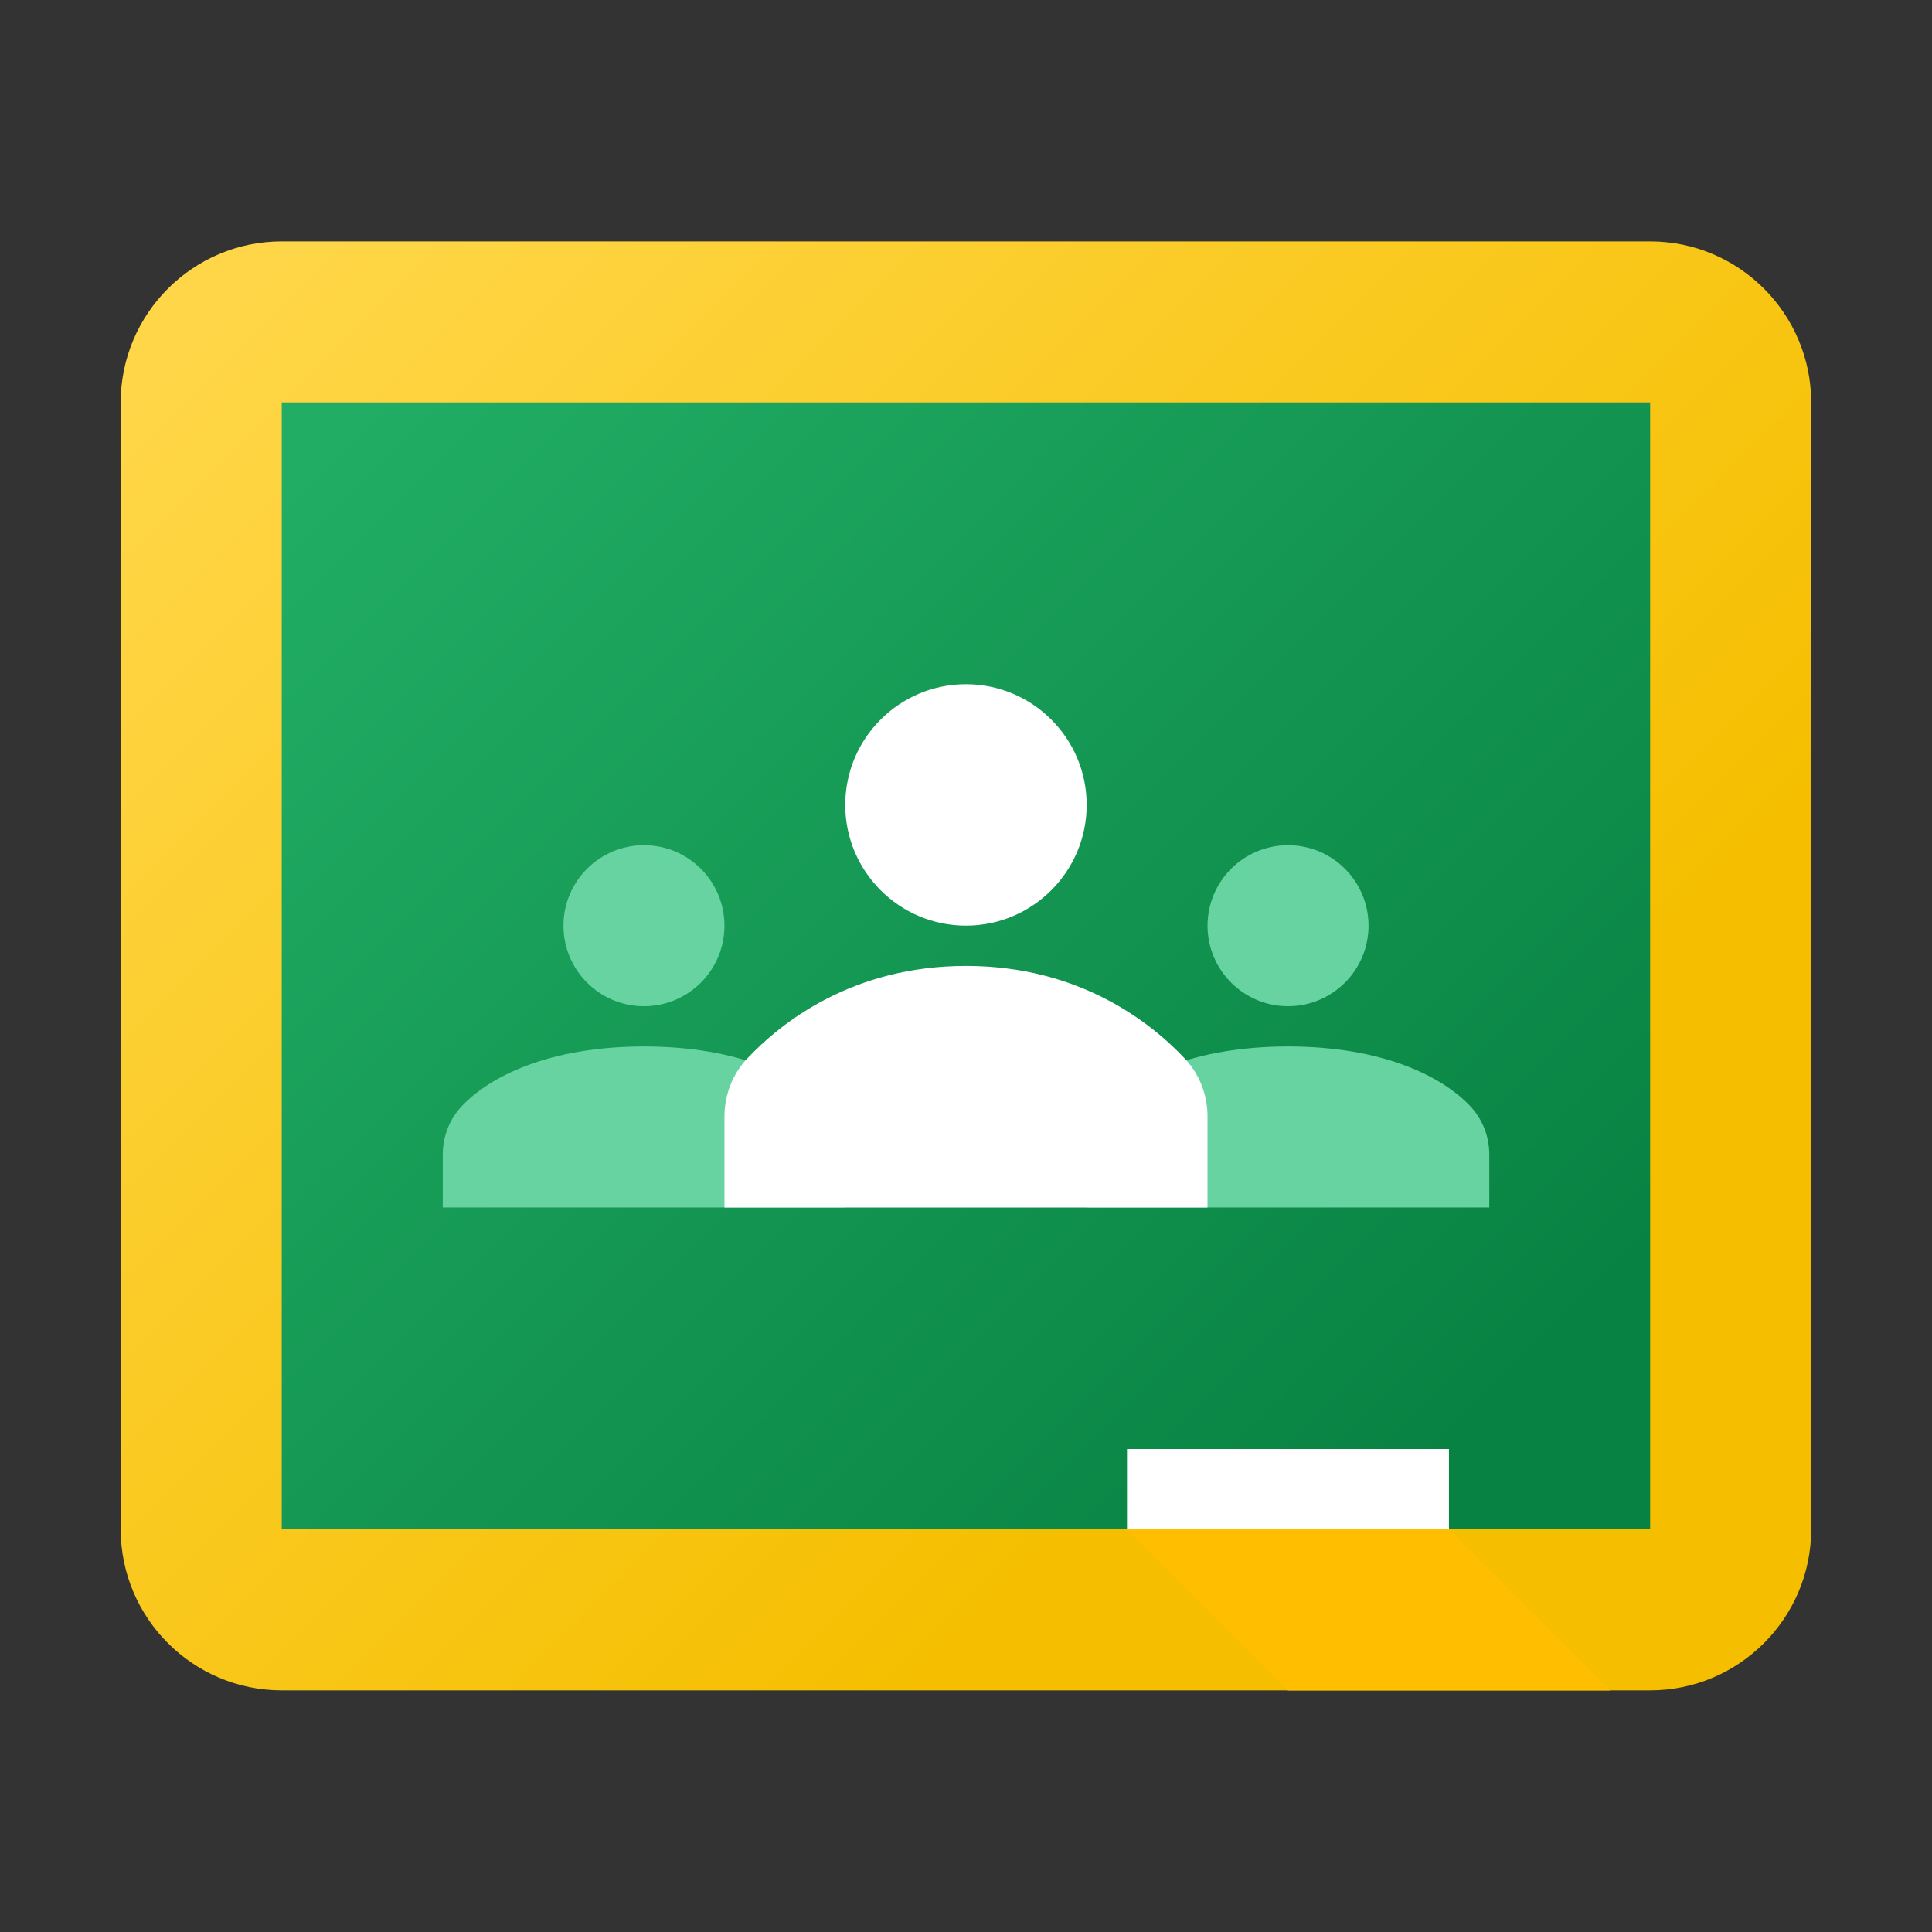 <svg xmlns="http://www.w3.org/2000/svg" width="48" height="48" viewBox="0 0 256 256"><rect x="0" y="0" width="256" height="256" fill="#333333" stroke="none"/><defs><linearGradient id="a" x1="6.747" x2="32.331" y1="6.745" y2="32.329" gradientUnits="userSpaceOnUse"><stop offset="0" stop-color="#ffd647"/><stop offset="1" stop-color="#f5bf00"/></linearGradient><linearGradient id="b" x1="9.611" x2="36.055" y1="9.61" y2="36.054" gradientUnits="userSpaceOnUse"><stop offset="0" stop-color="#21ad64"/><stop offset="1" stop-color="#088242"/></linearGradient></defs><path fill="none" d="M0 256V0h256v256z" font-family="none" font-size="none" font-weight="none" style="mix-blend-mode:normal" text-anchor="none"/><g fill="none" stroke-miterlimit="10" font-family="none" font-size="none" font-weight="none" style="mix-blend-mode:normal" text-anchor="none"><path fill="url(#a)" d="M41.001 41.999H6.999c-2.205 0-4-1.795-4-4V9.998c0-2.205 1.795-4 4-4h34.002c2.205 0 4 1.795 4 4v28.001c0 2.206-1.795 4-4 4z" transform="scale(5.333)"/><path fill="url(#b)" d="m41 37.998-4.999.001-4-1-4 1L7 37.998V9.999h34z" transform="scale(5.333)"/><path fill="#fff" d="M191.995 202.661h-42.662V192h42.662zm-48.005-96.005c0-8.827-7.169-15.995-15.995-15.995-8.827 0-15.995 7.168-15.995 15.995 0 8.827 7.168 15.995 15.995 15.995 8.826 0 15.994-7.168 15.994-15.995z"/><path fill="#66d3a1" d="M95.995 122.661c0-5.888-4.78-10.666-10.667-10.666-5.888 0-10.667 4.778-10.667 10.666 0 5.888 4.779 10.667 10.667 10.667s10.667-4.779 10.667-10.667z"/><path fill="#ffbf00" d="M192.005 202.661H149.34l21.333 21.334h42.667z"/><path fill="#66d3a1" d="M181.339 122.661c0-5.888-4.78-10.666-10.667-10.666-5.888 0-10.667 4.778-10.667 10.666 0 5.888 4.779 10.667 10.667 10.667s10.667-4.779 10.667-10.667zm16 30.336c0-2.373-.875-4.666-2.496-6.4-3.696-3.941-11.568-7.936-24.171-7.936-12.608 0-20.48 3.995-24.17 7.936-1.627 1.734-2.502 4.027-2.502 6.4v6.998h53.339zm-85.334 0c0-2.373-.874-4.666-2.501-6.4-3.69-3.941-11.563-7.936-24.165-7.936-12.608 0-20.48 3.995-24.176 7.936-1.622 1.734-2.496 4.027-2.496 6.4v6.998h53.338z"/><path fill="#fff" d="M160.005 147.952c0-2.843-1.045-5.59-3.002-7.675-4.432-4.72-13.888-12.288-28.998-12.288-15.12 0-24.576 7.568-29.008 12.288-1.957 2.075-3.002 4.822-3.002 7.675V160H160v-12.048z"/></g></svg>